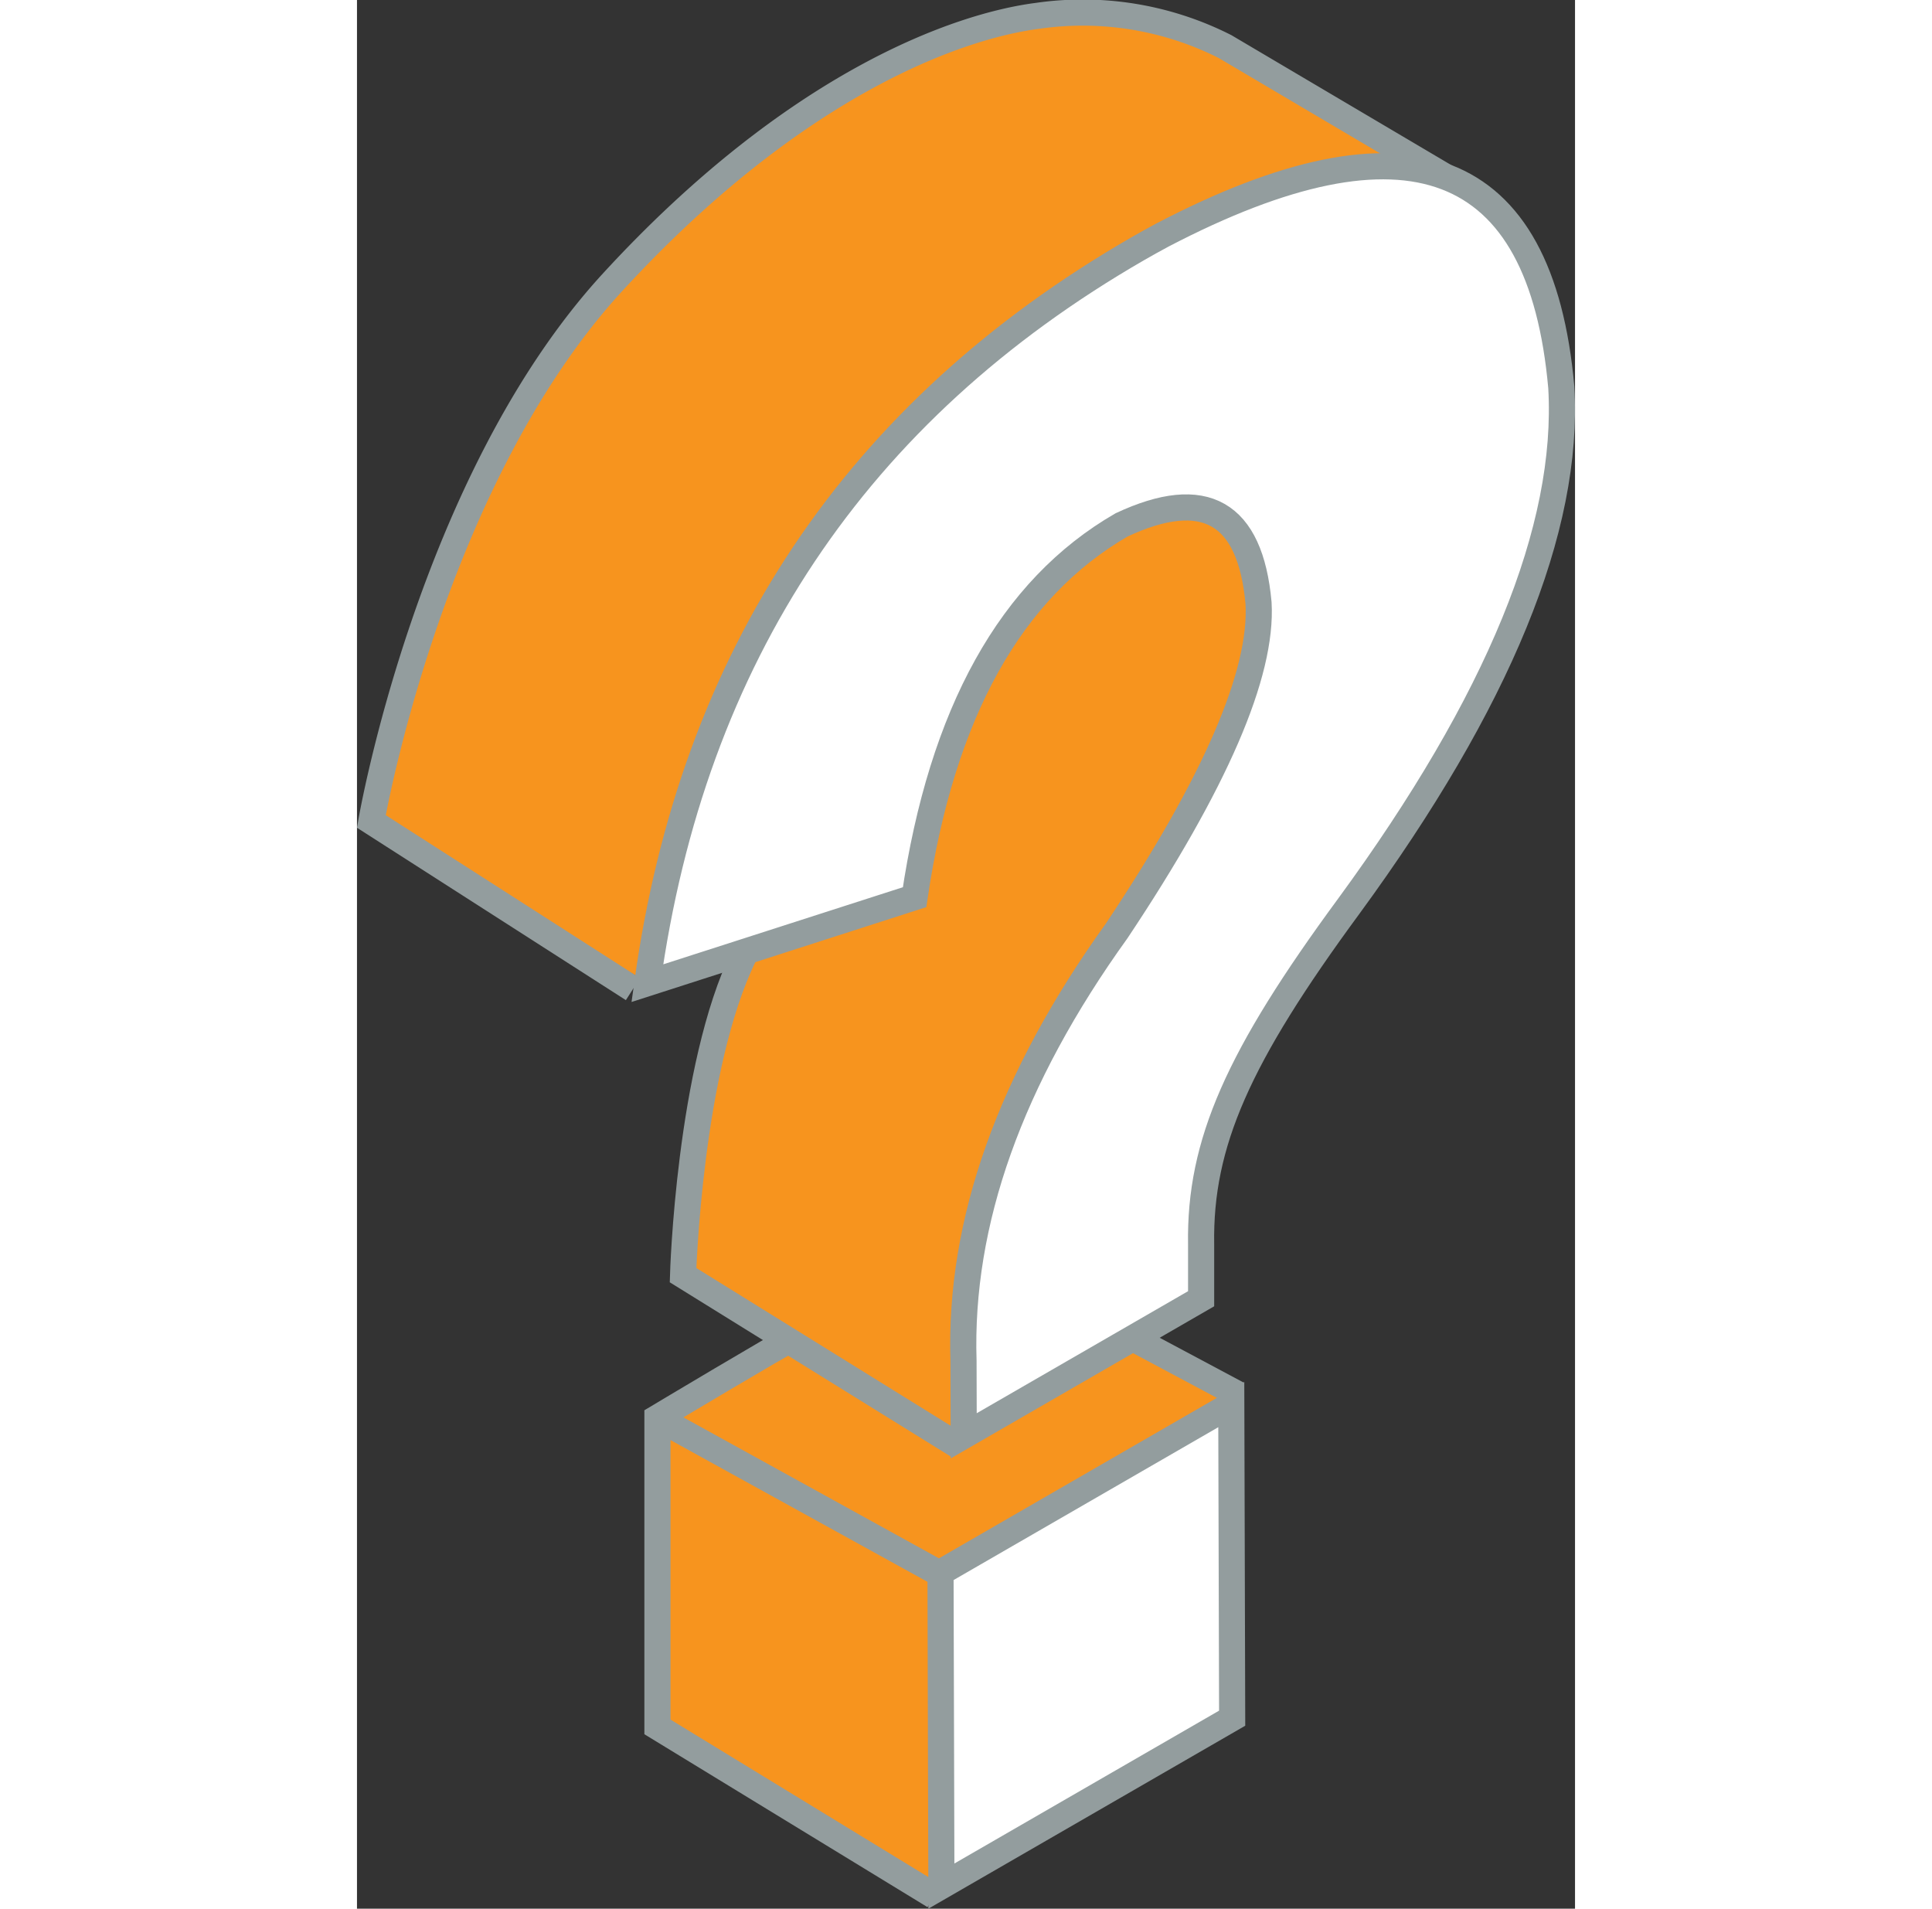 <svg xmlns="http://www.w3.org/2000/svg" width="14.961" height="14.779" viewBox="0 0 34.961 54.779">
  <rect x="0" y="0" width="34.961" height="54.779" fill="#333333" stroke="none"/>
  <g id="Group_15056" data-name="Group 15056" transform="translate(-796.316 -446.507)">
    <g id="Group_14600" data-name="Group 14600" transform="translate(505.273 183.351)">
      <g id="Group_14286" data-name="Group 14286" transform="translate(291.477 263.333)">
        <g id="Group_14284" data-name="Group 14284" transform="translate(8.409 35.536)" style="isolation: isolate">
          <g id="Group_14281" data-name="Group 14281" transform="translate(0 4.819)">
            <path id="Path_10955" data-name="Path 10955" d="M2202.791,1875.43l-7.906-4.594-.025-9,7.906,4.594Z" transform="translate(-2194.86 -1861.831)" fill="#f7941e"/>
          </g>
          <g id="Group_14282" data-name="Group 14282">
            <path id="Path_10956" data-name="Path 10956" d="M2202.766,1685.873l-7.906-4.594,8.346-4.819,7.906,4.594Z" transform="translate(-2194.86 -1676.46)" fill="#f7941e"/>
          </g>
          <g id="Group_14283" data-name="Group 14283" transform="translate(7.906 4.594)">
            <path id="Path_10957" data-name="Path 10957" d="M2499,1867.016l-.025-9,8.346-4.819.025,9Z" transform="translate(-2498.975 -1853.192)" fill="#fff" stroke="#939d9e" stroke-width="0.75"/>
          </g>
        </g>
        <path id="Path_10958" data-name="Path 10958" d="M2236.47,703.5l.007-.04c.012-.066.022-.132.032-.2,0-.013,0-.027.006-.04s.007-.049.01-.073,0-.034.006-.052q.008-.07.015-.14c0-.031.006-.062.008-.093,0-.047.006-.092.009-.138,0-.029,0-.058,0-.086,0-.049,0-.1,0-.146,0-.023,0-.047,0-.07,0-.07,0-.14-.007-.208a3.023,3.023,0,0,0-1.148-2.509l-7.906-4.594a3.022,3.022,0,0,1,1.148,2.509c0,.068.006.137.007.208,0,.023,0,.047,0,.07,0,.048,0,.1,0,.146,0,.028,0,.057,0,.086,0,.046-.005.091-.009.138,0,.031-.006.062-.009.093q-.007.069-.015.14c0,.042-.01.083-.016.125,0,.013,0,.027-.006.04-.01.065-.02.13-.032.2,0,.013,0,.027-.007.04-.011.06-.023.121-.035.183,0,.011,0,.021-.007.032-.006.027-.013.056-.019.084-.013.058-.026.116-.041.175-.008.033-.017.067-.025.1-.014.053-.028.107-.042.162l-.032.114c-.014.049-.029.1-.043.149l-.037.119q-.023.076-.049.152l-.04.121c-.019.054-.038.109-.057.164l-.043.121c-.021.057-.042.115-.064.172-.015.04-.03.079-.045.119-.029.074-.059.149-.089.225l-.034.086q-.065.157-.134.318l-.115.259-.029.063c-.04.086-.079.172-.12.26l-.005.011c-.042.089-.085.179-.129.269l-.042.086c-.036.072-.071.145-.108.218l-.036.073c-.049.1-.1.192-.148.289l-.031.058-.123.232-.069.128-.1.191-.073.132-.109.2-.074.131-.12.209-.071.123-.086.147-.138.233-.1.158-.137.226-.1.166c-.046.075-.093.151-.14.227l-.107.171-.146.23-.107.167-.191.3-.09.139q-.142.218-.29.439-.116.161-.228.321l-.033.047-.061.088q-.1.141-.193.282l-.062.091q-.118.176-.233.351l-.035.055-.134.207-.066.1-.048.075q-.108.172-.213.344l-.034.057q-.1.158-.189.316l-.034.057-.019.032-.063.11q-.084.146-.167.292l-.089.161c-.048.088-.1.175-.143.263l-.039.072c-.019.035-.036.07-.055.1l-.119.23-.092.181c-.038.076-.076.153-.113.229-.017.034-.034.068-.051.1l-.037.079-.1.218c-.029.061-.057.122-.085.183s-.065.146-.1.219c-.018.041-.037.082-.055.123l-.025.058c-.032.074-.062.148-.093.222l-.074.178c-.031.075-.06.151-.09.226-.018.045-.036.091-.054.136l-.014.036c-.034.089-.066.177-.1.266-.017.046-.034.093-.051.139q-.065.181-.125.362c0,.013-.01.026-.014.04v0s0,.005,0,.008c-.038.114-.075.228-.11.342l-.018.057q-.051.167-.1.333l-.019.065c-.009.031-.018.062-.026.092q-.035.125-.068.25v.006c-.03.113-.058.226-.085.339l-.021.087q-.037.157-.071.315,0,.013-.006.026v.008c-.025.117-.048.233-.071.35-.007.035-.012.07-.019.1-.016.084-.031.168-.045.252-.007.044-.014.089-.021.133-.012.075-.024.15-.035.224-.007.047-.013.094-.02.141s-.01.071-.014.107-.01.079-.014.119l-.015.122c-.01.085-.018.171-.026.256,0,.031-.007.062-.01.093q-.016.173-.028.346c0,.024,0,.047,0,.07q-.01.138-.016.276c0,.039,0,.078,0,.117q0,.116-.007.232c0,.041,0,.082,0,.124q0,.119,0,.238c0,.036,0,.073,0,.109,0,.114,0,.229.007.343l.006,2.153,7.906,4.594-.006-2.153c0-.114-.006-.229-.007-.343,0-.036,0-.073,0-.109,0-.079,0-.159,0-.238,0-.041,0-.082,0-.123,0-.077,0-.155.007-.232,0-.039,0-.078,0-.118,0-.092.01-.184.015-.276,0-.024,0-.047,0-.071q.012-.173.028-.346l.01-.092c.008-.086.017-.171.027-.257,0-.041.01-.081.015-.122.009-.075.019-.151.029-.226.006-.047.013-.094.02-.141.011-.075.022-.15.034-.224.007-.044.014-.089.021-.133q.022-.126.045-.252c.007-.035.012-.07.019-.1q.034-.179.072-.358l.006-.026q.034-.157.071-.315l.021-.087c.027-.113.055-.226.085-.339l0-.006c.03-.114.062-.228.094-.343l.019-.065q.048-.167.1-.333c.006-.019.012-.038.018-.056.036-.114.072-.228.11-.343l0-.008c0-.014.01-.029.014-.043q.06-.181.125-.362c.017-.046.034-.093.051-.14.032-.089.065-.177.1-.266.022-.057.045-.115.068-.172.03-.075.059-.15.09-.226.024-.059.049-.118.073-.178s.062-.148.094-.222.053-.121.079-.181.064-.146.1-.219.056-.122.084-.183.068-.145.1-.218l.088-.181c.037-.076.075-.153.114-.229.03-.06.061-.12.091-.181l.119-.23.094-.177c.047-.088.1-.175.144-.263l.089-.161.167-.292.081-.141.034-.057c.062-.105.125-.211.189-.316l.034-.057c.07-.115.142-.229.214-.344l.047-.075c.066-.1.132-.207.2-.311l.035-.055q.115-.175.233-.351l.062-.091q.1-.141.193-.281l.061-.088q.129-.184.261-.368c.1-.148.194-.294.29-.439l.09-.139.191-.3.043-.068.063-.1.145-.23.107-.171.14-.226.1-.166.137-.226.095-.158.138-.234.067-.113.02-.034.071-.123.12-.209.074-.131.109-.2.073-.132.1-.191.069-.128.034-.064.088-.168.031-.059q.076-.146.148-.289l.037-.073q.055-.11.108-.218l.042-.086.031-.063q.05-.1.1-.206l.006-.012c.041-.087.081-.174.12-.26l.029-.063c.038-.084.075-.167.111-.25l0-.008q.07-.161.134-.318l.035-.086c.031-.076.061-.151.09-.225l.014-.036.031-.083.064-.172c.015-.041.029-.081.044-.122s.039-.11.057-.164l.021-.06c.007-.021.013-.04.02-.061.017-.051.033-.1.049-.153s.025-.08.037-.119.03-.1.044-.15l.022-.074.01-.039c.015-.055.029-.109.043-.162.009-.033.017-.067.025-.1.015-.059.028-.117.041-.175,0-.023.011-.046.016-.068,0-.005,0-.01,0-.015l.006-.032C2236.448,703.622,2236.459,703.561,2236.47,703.5Z" transform="translate(-2211.116 -685.09)" fill="#f7941e"/>
        <path id="Path_10959" data-name="Path 10959" d="M1894.506,315.839l.249-.123.079-.039.313-.149.059-.027.254-.117.09-.04.258-.113.048-.021q.149-.064.3-.124l.087-.035.216-.086.1-.037.227-.086.067-.025.286-.1.067-.023.217-.072.091-.029.2-.062.079-.024q.136-.04.27-.076.151-.041.3-.077h0q.146-.036.29-.067l.1-.02.19-.038.112-.019.169-.029c.083-.013.166-.025.248-.035l.05-.006.2-.022.083-.007.159-.012.088-.005.173-.007.048,0c.074,0,.146,0,.218,0h.05l.172.006.057,0c.068,0,.136.009.2.015l.031,0c.061.006.122.013.182.021l.039.005q.1.014.2.031l.036.007c.066.012.132.025.2.04h0c.065.015.128.031.191.048l.034.009.086.026c.048.015.1.03.144.046l.085.031.131.051.085.036.122.055.083.04c.041.021.082.042.122.064s.068.036.1.055l-7.906-4.594-.046-.026-.055-.029-.122-.064-.083-.04-.122-.055-.043-.02-.042-.016-.131-.05-.085-.031c-.047-.016-.1-.031-.144-.046l-.06-.019-.027-.007-.034-.009c-.063-.017-.126-.034-.191-.048h0c-.065-.015-.13-.028-.2-.04l-.036-.007-.029-.005c-.055-.009-.111-.018-.167-.026l-.039-.005q-.09-.012-.182-.021l-.031,0-.165-.013-.039,0-.057,0-.173-.006h-.049q-.108,0-.218,0l-.048,0-.109,0-.064,0-.088.005-.159.012-.083.007-.2.022-.05.006q-.115.015-.233.033l-.014,0-.169.029-.112.019-.19.038-.1.02q-.143.031-.29.067h0q-.148.036-.3.077h-.005c-.087.024-.176.049-.264.075l-.079.024-.2.062-.091.029-.217.072-.067.023-.285.1-.067.025-.226.085-.1.038-.215.086-.088.036-.038.016-.257.108-.049.021-.258.113-.09.04-.254.116-.06.028-.312.149-.08.039-.248.123-.092.046c-.108.055-.216.11-.325.167q-.365.2-.719.4-.205.119-.408.239l-.132.079-.271.165-.153.095-.247.155-.156.1-.241.156-.151.1-.249.167-.135.091-.3.21-.074.051q-.187.132-.37.265l-.1.076-.262.194-.134.1-.227.174-.14.109-.217.172-.138.111-.219.18-.127.105c-.083.069-.164.139-.246.208l-.094.08q-.168.145-.333.292l-.066.059q-.131.118-.261.237l-.114.106-.209.2-.123.118-.195.189-.066.063-.053.054q-.12.118-.237.238l-.093.094q-.161.165-.319.333l-.047.05q-.134.144-.267.289l-.1.111q-.107.119-.213.239l-.059.066-.056.066-.112.13-.138.163-.11.132-.136.165-.107.132-.134.168-.1.132-.039.05-.043.057q-.152.2-.3.4l-.043.058q-.162.219-.318.441l-.034.047-.042.062q-.12.172-.238.346l-.05.074q-.138.207-.272.416l-.024.036-.047.075q-.1.151-.19.3l-.075.123q-.115.188-.226.379l-.017.028,0,.005q-.118.2-.232.407l-.066.12q-.083.15-.164.3l-.04.074-.031.059q-.089.17-.177.342l-.042.081q-.106.211-.21.424l-.015.031-.036.077q-.082.172-.162.346l-.061.133q-.089.2-.175.394l-.021.048,0,.011q-.1.238-.2.478l-.051.126q-.082.2-.161.407c-.009.023-.018.045-.027.068l-.009.024c-.068.177-.133.355-.2.534l-.043.119q-.1.274-.191.552v0q-.062.186-.121.374c-.012.037-.023.075-.035.113-.028.089-.056.178-.083.268-.015.049-.03.1-.044.147-.023.079-.047.158-.07.237l-.046.16-.046.16-.015.058q-.039.142-.077.286l-.041.152q-.048.186-.094.373c-.006.023-.012.046-.017.068q-.054.221-.105.445c-.01.045-.02.09-.03.135q-.035.157-.07.315l-.01.048c-.006.028-.011.056-.017.085q-.046.218-.089.437c-.009.045-.018.091-.027.136q-.052.27-.1.543c-.005.03-.01.06-.016.09q-.04.235-.078.472c-.008.05-.016.1-.024.15q-.043.279-.083.56l7.906,4.594c.026-.188.054-.374.082-.56l.024-.15q.038-.237.078-.472c.005-.03.01-.06.015-.09q.048-.273.1-.543c.008-.045.018-.091.027-.136q.043-.22.089-.437l.028-.132q.034-.158.07-.315c.01-.045.02-.09.03-.135q.051-.223.105-.445l.017-.068q.046-.187.094-.373l.041-.152q.038-.143.077-.286.03-.109.061-.218l.046-.16q.035-.119.07-.237c.015-.049.029-.1.044-.147.027-.09.055-.179.083-.268.012-.037.023-.075.035-.113q.06-.189.122-.377.092-.278.19-.552l.043-.119q.1-.269.2-.534l.036-.092q.079-.2.161-.407l.051-.126q.1-.24.2-.478l.026-.058q.086-.2.176-.394l.061-.133q.08-.174.162-.346l.051-.107q.1-.213.209-.424l.042-.081q.088-.172.177-.342l.071-.133q.081-.151.164-.3l.066-.12q.115-.2.232-.407l.019-.033q.112-.191.227-.379l.075-.122q.094-.153.19-.3l.07-.11q.134-.209.272-.416l.051-.075q.117-.174.237-.346l.076-.108q.157-.222.318-.441l.043-.058q.148-.2.3-.4l.082-.107.1-.132.134-.169.108-.133.135-.165.11-.132.138-.162.112-.131.115-.132.213-.24.1-.111q.132-.145.267-.289l.047-.05q.158-.168.319-.333l.093-.094q.117-.12.237-.238l.119-.117.195-.189.124-.118.208-.2.114-.106q.129-.119.261-.237l.066-.059q.165-.147.333-.292l.093-.08.246-.208.127-.1.219-.18.138-.111.217-.172.14-.109.227-.174.134-.1.262-.194.1-.076q.183-.134.37-.266l.073-.051.3-.211.134-.091.25-.168.151-.1.242-.157.155-.1.247-.155.152-.095.272-.165.131-.079q.2-.121.408-.24c.237-.137.476-.271.719-.4l.325-.167Z" transform="translate(-1871.4 -309.485)" fill="#f7941e"/>
        <g id="Group_14285" data-name="Group 14285" transform="translate(7.906 4.594)">
          <path id="Path_10960" data-name="Path 10960" d="M2201.742,492.552q.357,6.07-6.1,14.893c-3.174,4.317-4.284,6.8-4.238,9.7l0,1.566-6.814,3.934-.006-2.153q-.189-5.966,4.4-12.344,4.245-6.37,4.068-9.406-.355-3.913-3.93-2.241-4.772,2.755-5.942,10.685l-7.671,2.468q1.949-14.076,14.064-21.071.356-.205.719-.4Q2200.86,482.67,2201.742,492.552Z" transform="translate(-2175.515 -486.208)" fill="#fff" stroke="#939d9e" stroke-width="0.75"/>
        </g>
      </g>
      <path id="Path_11473" data-name="Path 11473" d="M-19369.982-5916.129c-.266.113-3.859,2.262-3.859,2.262v8.875l7.947,4.853" transform="translate(19673.508 6217.71)" fill="none" stroke="#939d9e" stroke-width="0.75"/>
      <path id="Path_11474" data-name="Path 11474" d="M-19359.344-5916.129l2.977,1.588" transform="translate(19672.689 6217.71)" fill="none" stroke="#939d9e" stroke-width="0.75"/>
      <path id="Path_11475" data-name="Path 11475" d="M-19373.842-5913.723l8.078,4.455" transform="translate(19673.508 6217.574)" fill="none" stroke="#939d9e" stroke-width="0.75"/>
      <path id="Path_11476" data-name="Path 11476" d="M-19365.17-5913.723l-7.891-4.893s.172-5.955,1.75-9.172" transform="translate(19673.463 6218.369)" fill="none" stroke="#939d9e" stroke-width="0.75"/>
      <path id="Path_11477" data-name="Path 11477" d="M-19375.035-5928.445l-7.508-4.813s1.68-9.766,6.926-15.476,9.918-7.355,12.207-7.646a9.049,9.049,0,0,1,5.371.884l5.824,3.441h-.363" transform="translate(19673.998 6219.989)" fill="none" stroke="#939d9e" stroke-width="0.75"/>
    </g>
  </g>
</svg>
